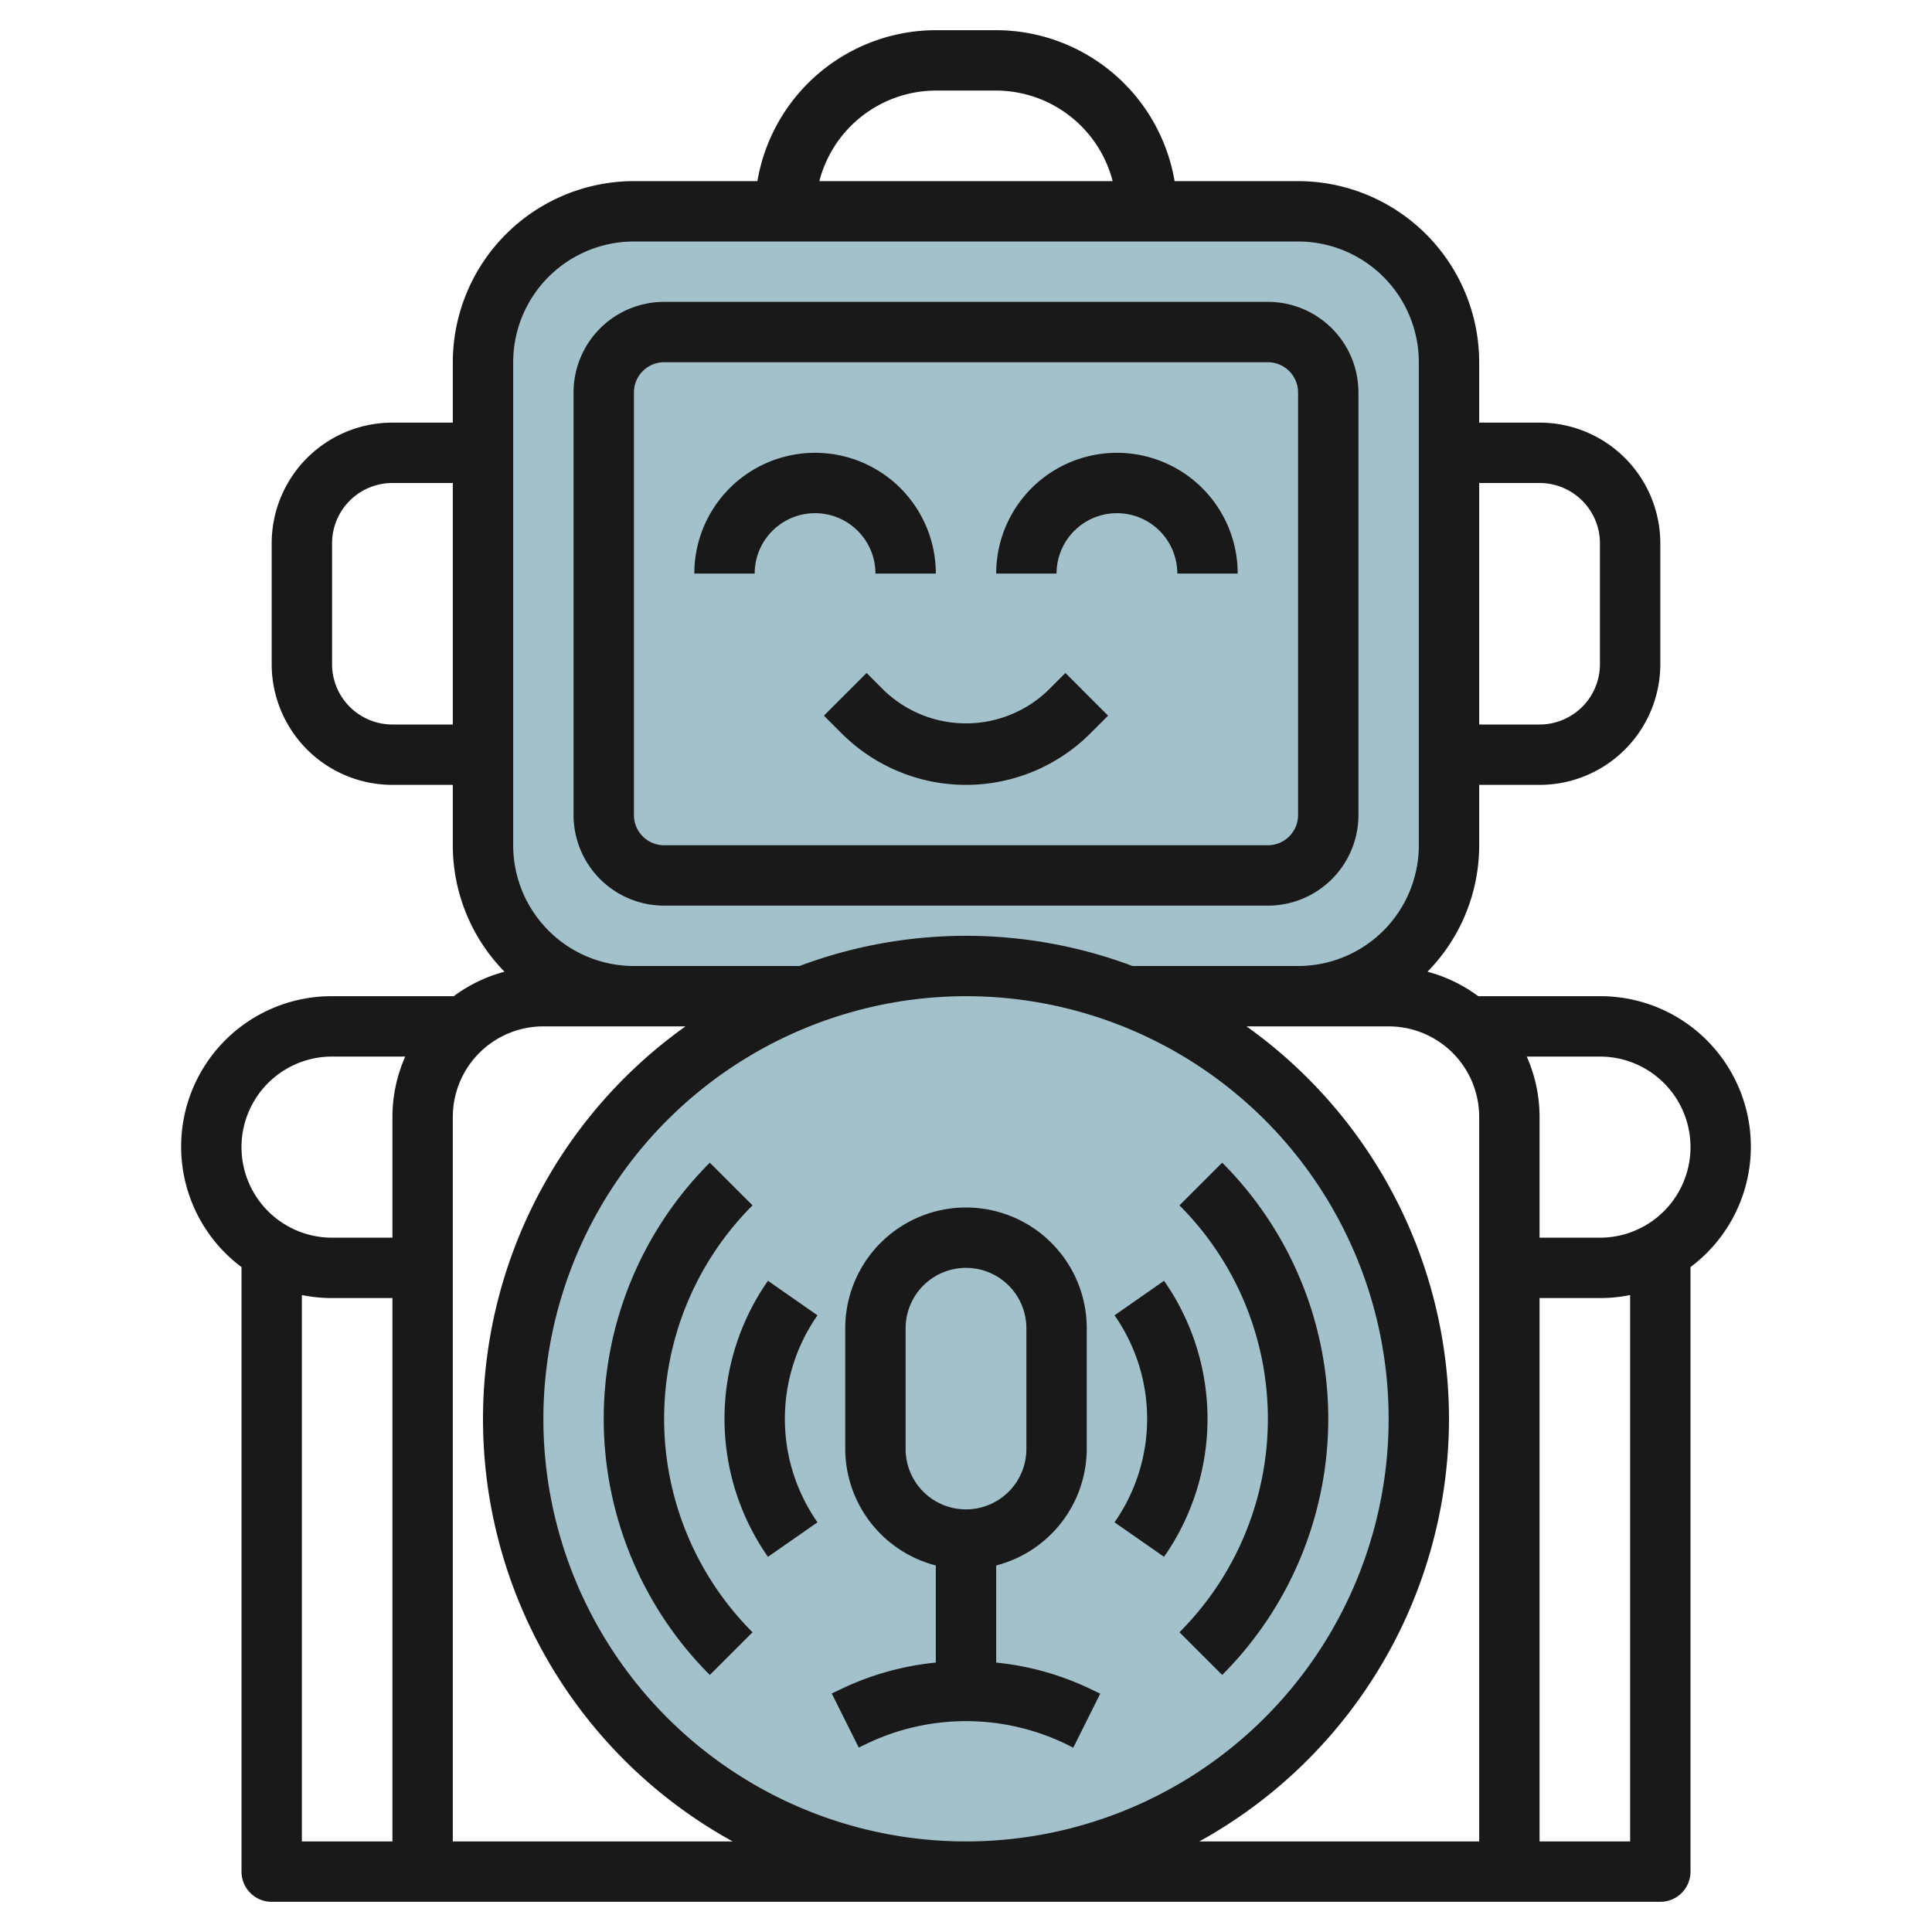 <svg id="Layer_3" height="512" viewBox="0 0 64 64" width="512" xmlns="http://www.w3.org/2000/svg" data-name="Layer 3"><path d="m43 33a5 5 0 0 0 5-5v-16a5 5 0 0 0 -5-5h-22a5 5 0 0 0 -5 5v16a5 5 0 0 0 5 5" fill="#a3c1ca"/><circle cx="32" cy="47" fill="#a3c1ca" r="15"/><g fill="#191919"><path d="m53 33h-4.031a4.966 4.966 0 0 0 -1.681-.811 5.979 5.979 0 0 0 1.712-4.189v-2h2a4 4 0 0 0 4-4v-4a4 4 0 0 0 -4-4h-2v-2a6.006 6.006 0 0 0 -6-6h-4.09a6.006 6.006 0 0 0 -5.91-5h-2a6.006 6.006 0 0 0 -5.91 5h-4.09a6.006 6.006 0 0 0 -6 6v2h-2a4 4 0 0 0 -4 4v4a4 4 0 0 0 4 4h2v2a5.979 5.979 0 0 0 1.712 4.189 4.966 4.966 0 0 0 -1.681.811h-4.031a4.983 4.983 0 0 0 -3 8.974v20.026a1 1 0 0 0 1 1h46a1 1 0 0 0 1-1v-20.026a4.983 4.983 0 0 0 -3-8.974zm-2-17a2 2 0 0 1 2 2v4a2 2 0 0 1 -2 2h-2v-8zm-20-13h2a4 4 0 0 1 3.858 3h-9.716a4 4 0 0 1 3.858-3zm-14 9a4 4 0 0 1 4-4h22a4 4 0 0 1 4 4v16a4 4 0 0 1 -4 4h-5.485a15.708 15.708 0 0 0 -11.03 0h-5.485a4 4 0 0 1 -4-4zm15 21a14 14 0 1 1 -14 14 14.015 14.015 0 0 1 14-14zm-19-9a2 2 0 0 1 -2-2v-4a2 2 0 0 1 2-2h2v8zm-2 11h2.424a4.95 4.95 0 0 0 -.424 2v4h-2a3 3 0 0 1 0-6zm-1 7.9a5 5 0 0 0 1 .1h2v18h-3zm5 18.1v-24a3 3 0 0 1 3-3h4.708a15.969 15.969 0 0 0 1.563 27zm33-14a15.978 15.978 0 0 0 -6.708-13h4.708a3 3 0 0 1 3 3v24h-9.271a16.009 16.009 0 0 0 8.271-14zm6 14h-3v-18h2a5 5 0 0 0 1-.1zm-1-20h-2v-4a4.95 4.95 0 0 0 -.424-2h2.424a3 3 0 0 1 0 6z"/><path d="m22 30h20a3 3 0 0 0 3-3v-14a3 3 0 0 0 -3-3h-20a3 3 0 0 0 -3 3v14a3 3 0 0 0 3 3zm-1-17a1 1 0 0 1 1-1h20a1 1 0 0 1 1 1v14a1 1 0 0 1 -1 1h-20a1 1 0 0 1 -1-1z"/><path d="m27 17a2 2 0 0 1 2 2h2a4 4 0 0 0 -8 0h2a2 2 0 0 1 2-2z"/><path d="m37 17a2 2 0 0 1 2 2h2a4 4 0 0 0 -8 0h2a2 2 0 0 1 2-2z"/><path d="m28.707 22.293-1.414 1.414.586.586a5.828 5.828 0 0 0 8.242 0l.586-.586-1.414-1.414-.586.586a3.923 3.923 0 0 1 -5.414 0z"/><path d="m28.658 57.789a7.6 7.6 0 0 1 6.684 0l.211.106.894-1.79-.211-.1a9.375 9.375 0 0 0 -3.236-.93v-3.217a4 4 0 0 0 3-3.858v-4a4 4 0 0 0 -8 0v4a4 4 0 0 0 3 3.858v3.217a9.375 9.375 0 0 0 -3.236.925l-.211.1.894 1.79zm1.342-9.789v-4a2 2 0 0 1 4 0v4a2 2 0 0 1 -4 0z"/><path d="m23.514 55.485 1.415-1.414a10 10 0 0 1 0-14.142l-1.415-1.414a12 12 0 0 0 0 16.97z"/><path d="m39.071 54.071 1.415 1.414a12 12 0 0 0 0-16.97l-1.415 1.414a10 10 0 0 1 0 14.142z"/><path d="m38.56 51.572a7.978 7.978 0 0 0 0-9.144l-1.64 1.144a5.98 5.98 0 0 1 0 6.856z"/><path d="m25.44 51.572 1.64-1.144a5.98 5.98 0 0 1 0-6.856l-1.64-1.144a7.978 7.978 0 0 0 0 9.144z"/></g></svg>
